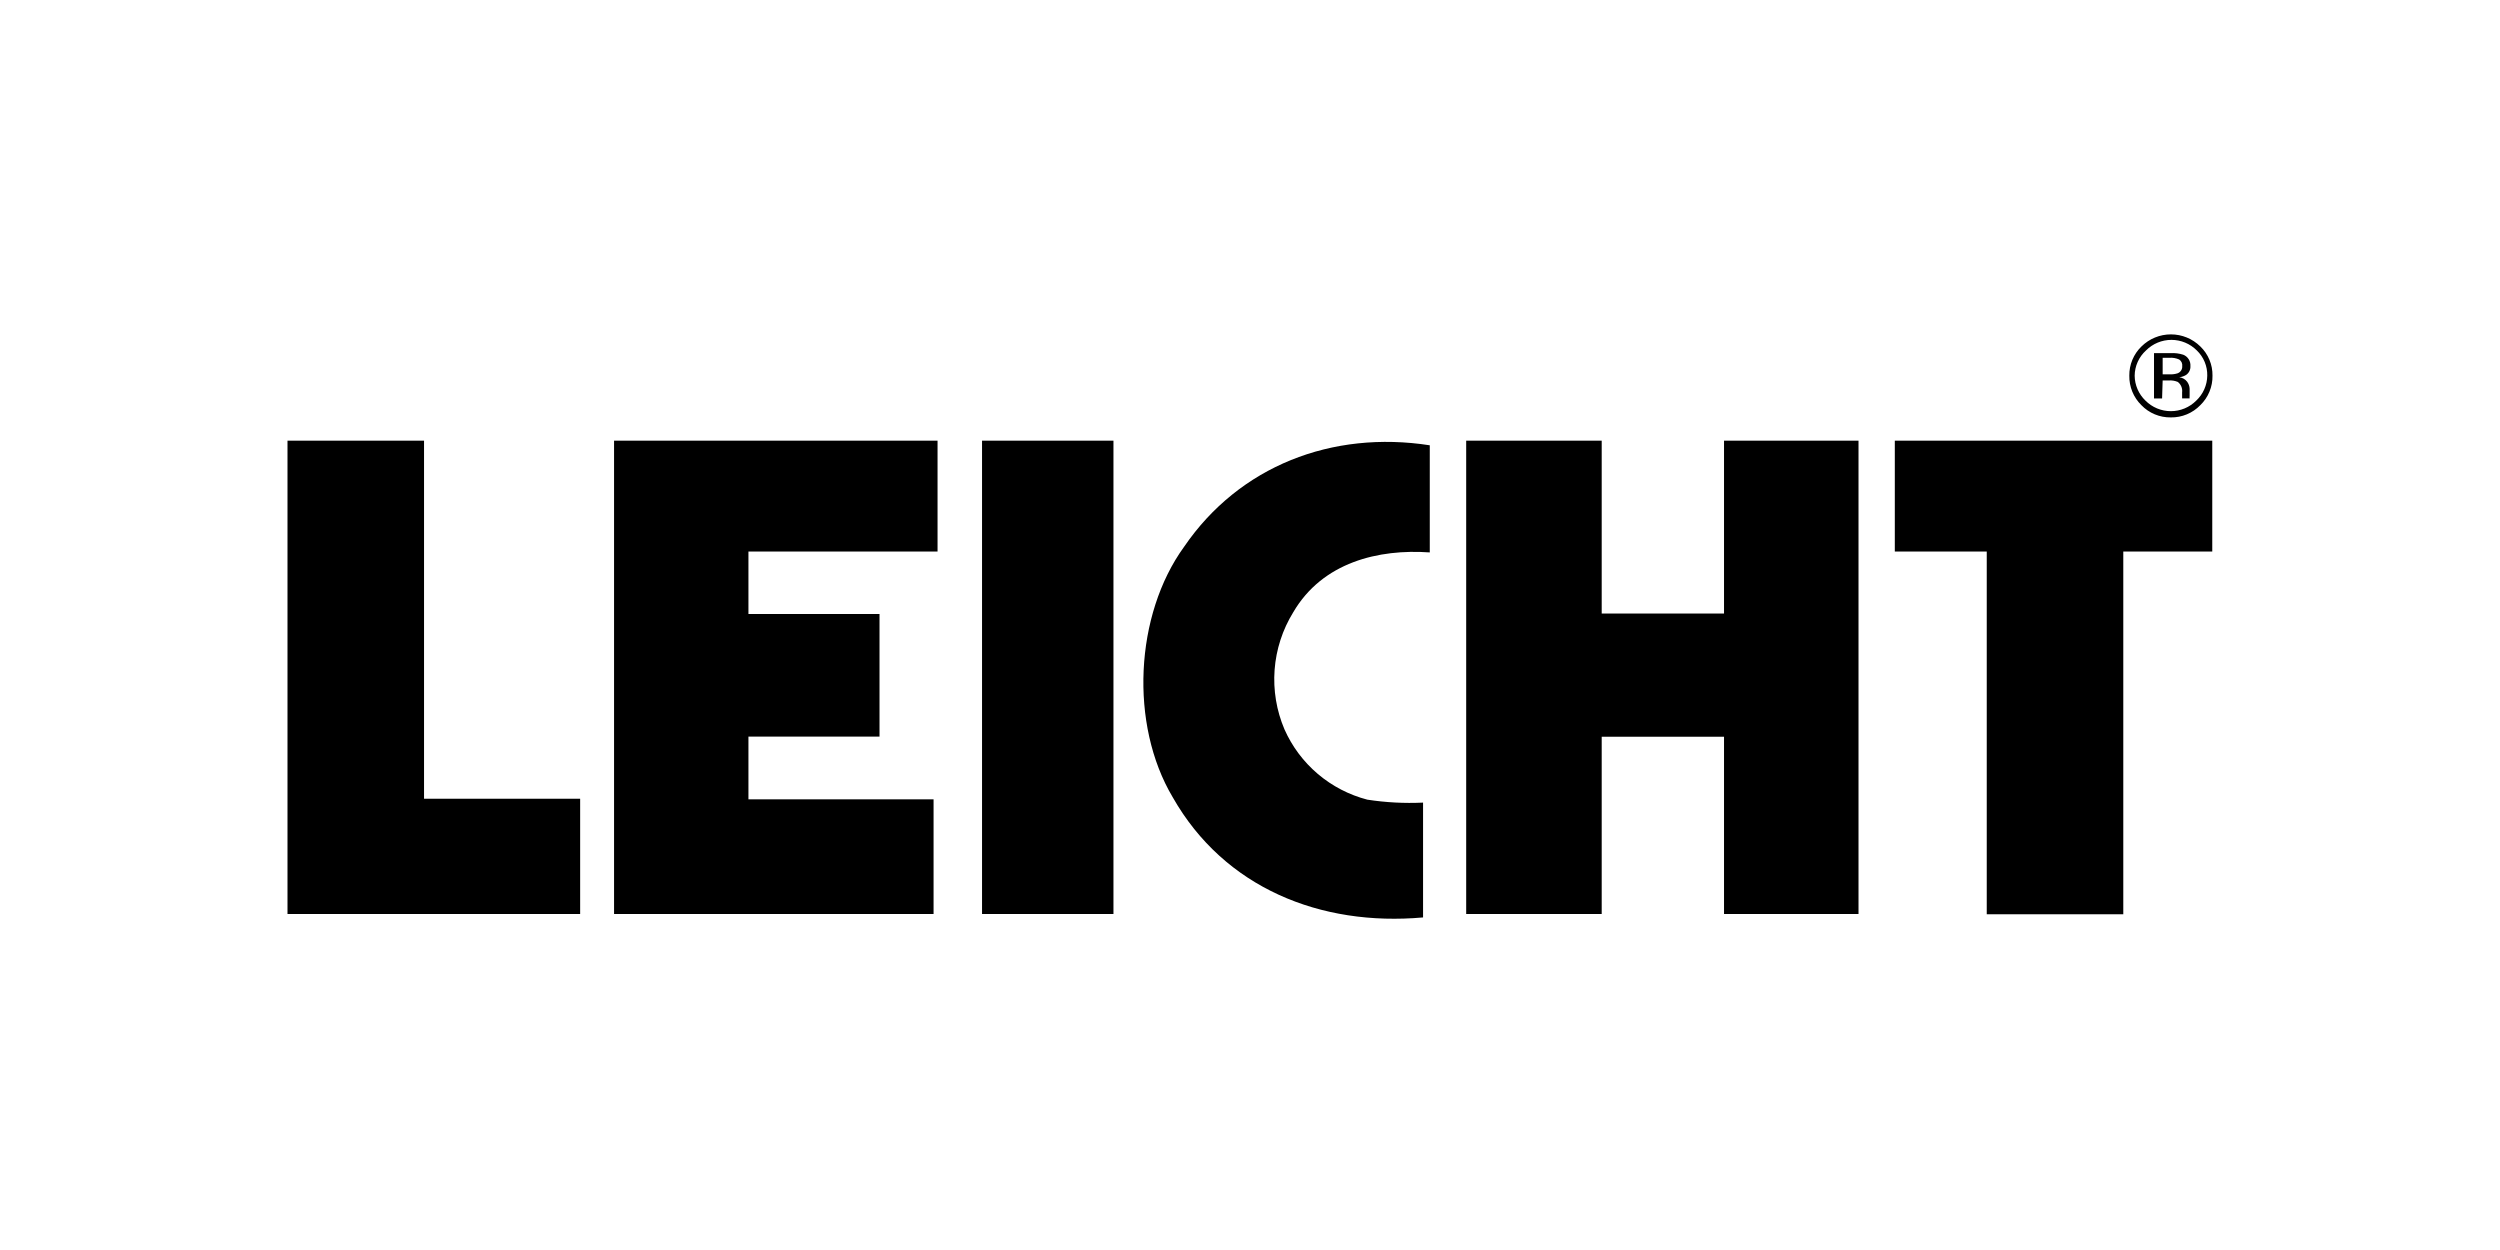 <?xml version="1.0" encoding="UTF-8"?>
<svg xmlns="http://www.w3.org/2000/svg" width="800" height="400" viewBox="0 0 800 400" fill="none">
  <path d="M551.687 196.326H512.545V141.007H469.18V292.49H512.545V235.756H551.687V292.49H594.724V141.007H551.687V196.326ZM314.252 292.49H356.306V141.007H314.252V292.49ZM196.499 292.49H298.741V255.78H239.5V235.72H281.445V196.471H239.5V176.484H300.015V141.007H196.499V292.49ZM135.693 141.007H92V292.49H185.649V255.599H135.693V141.007ZM378.917 174.96C363.115 196.725 361.404 231.839 375.276 255.127C391.77 284.147 422.61 296.516 455.38 293.578V256.832C449.416 257.116 443.439 256.8 437.539 255.889C431.706 254.369 426.293 251.557 421.704 247.663C417.114 243.769 413.466 238.893 411.032 233.399C408.469 227.382 407.387 220.842 407.874 214.324C408.362 207.806 410.406 201.499 413.835 195.927C423.229 179.893 441.143 175.613 457.528 176.774V142.494C426.251 137.633 396.576 149.133 378.917 174.96ZM606.339 176.484H635.759V292.563H679.452V176.484H707.925V141.007H606.339V176.484ZM694.672 133.571C696.429 133.597 698.173 133.263 699.796 132.589C701.418 131.915 702.884 130.915 704.102 129.653C705.362 128.428 706.357 126.96 707.027 125.338C707.697 123.716 708.028 121.975 707.998 120.222C708.026 118.479 707.695 116.749 707.025 115.14C706.355 113.53 705.36 112.074 704.102 110.863C701.599 108.388 698.216 107 694.69 107C691.164 107 687.781 108.388 685.278 110.863C684.022 112.075 683.028 113.531 682.358 115.141C681.688 116.75 681.356 118.479 681.382 120.222C681.35 121.972 681.675 123.711 682.339 125.332C683.002 126.954 683.99 128.424 685.241 129.653C686.458 130.917 687.924 131.918 689.547 132.592C691.169 133.266 692.914 133.599 694.672 133.571V133.571ZM686.734 112.132C687.797 111.064 689.062 110.216 690.456 109.638C691.849 109.059 693.344 108.761 694.854 108.761C696.364 108.761 697.859 109.059 699.252 109.638C700.646 110.216 701.911 111.064 702.973 112.132C704.063 113.176 704.924 114.434 705.5 115.827C706.077 117.219 706.357 118.716 706.323 120.222C706.302 121.72 705.978 123.198 705.371 124.569C704.765 125.94 703.887 127.176 702.791 128.202C701.729 129.27 700.464 130.118 699.07 130.697C697.677 131.276 696.182 131.573 694.672 131.573C693.162 131.573 691.667 131.276 690.273 130.697C688.88 130.118 687.615 129.27 686.552 128.202C685.471 127.168 684.609 125.93 684.015 124.56C683.421 123.189 683.107 121.714 683.093 120.222C683.107 118.696 683.438 117.19 684.065 115.798C684.691 114.406 685.6 113.158 686.734 112.132V112.132ZM692.05 121.745H694.016C694.999 121.676 695.984 121.838 696.893 122.217C697.396 122.604 697.788 123.116 698.031 123.702C698.274 124.287 698.358 124.926 698.276 125.554V127.477H700.68C700.639 127.224 700.639 126.967 700.68 126.715C700.68 126.316 700.68 125.953 700.68 125.627V124.393C700.647 123.58 700.368 122.796 699.879 122.144C699.579 121.75 699.201 121.422 698.769 121.178C698.337 120.935 697.86 120.782 697.366 120.73C698.125 120.638 698.856 120.391 699.514 120.004C699.983 119.693 700.361 119.264 700.61 118.761C700.86 118.258 700.971 117.698 700.934 117.138C700.989 116.369 700.795 115.603 700.383 114.951C699.971 114.299 699.36 113.794 698.641 113.511C697.348 113.1 695.99 112.928 694.635 113.003H689.283V127.513H691.868L692.05 121.745ZM692.05 114.49H694.235C695.295 114.42 696.357 114.607 697.33 115.034C697.679 115.263 697.957 115.585 698.131 115.963C698.305 116.342 698.368 116.762 698.313 117.175C698.35 117.666 698.223 118.155 697.954 118.568C697.684 118.981 697.286 119.294 696.82 119.46C696.033 119.713 695.207 119.824 694.381 119.786H692.05V114.49Z" fill="black"></path>
</svg>
